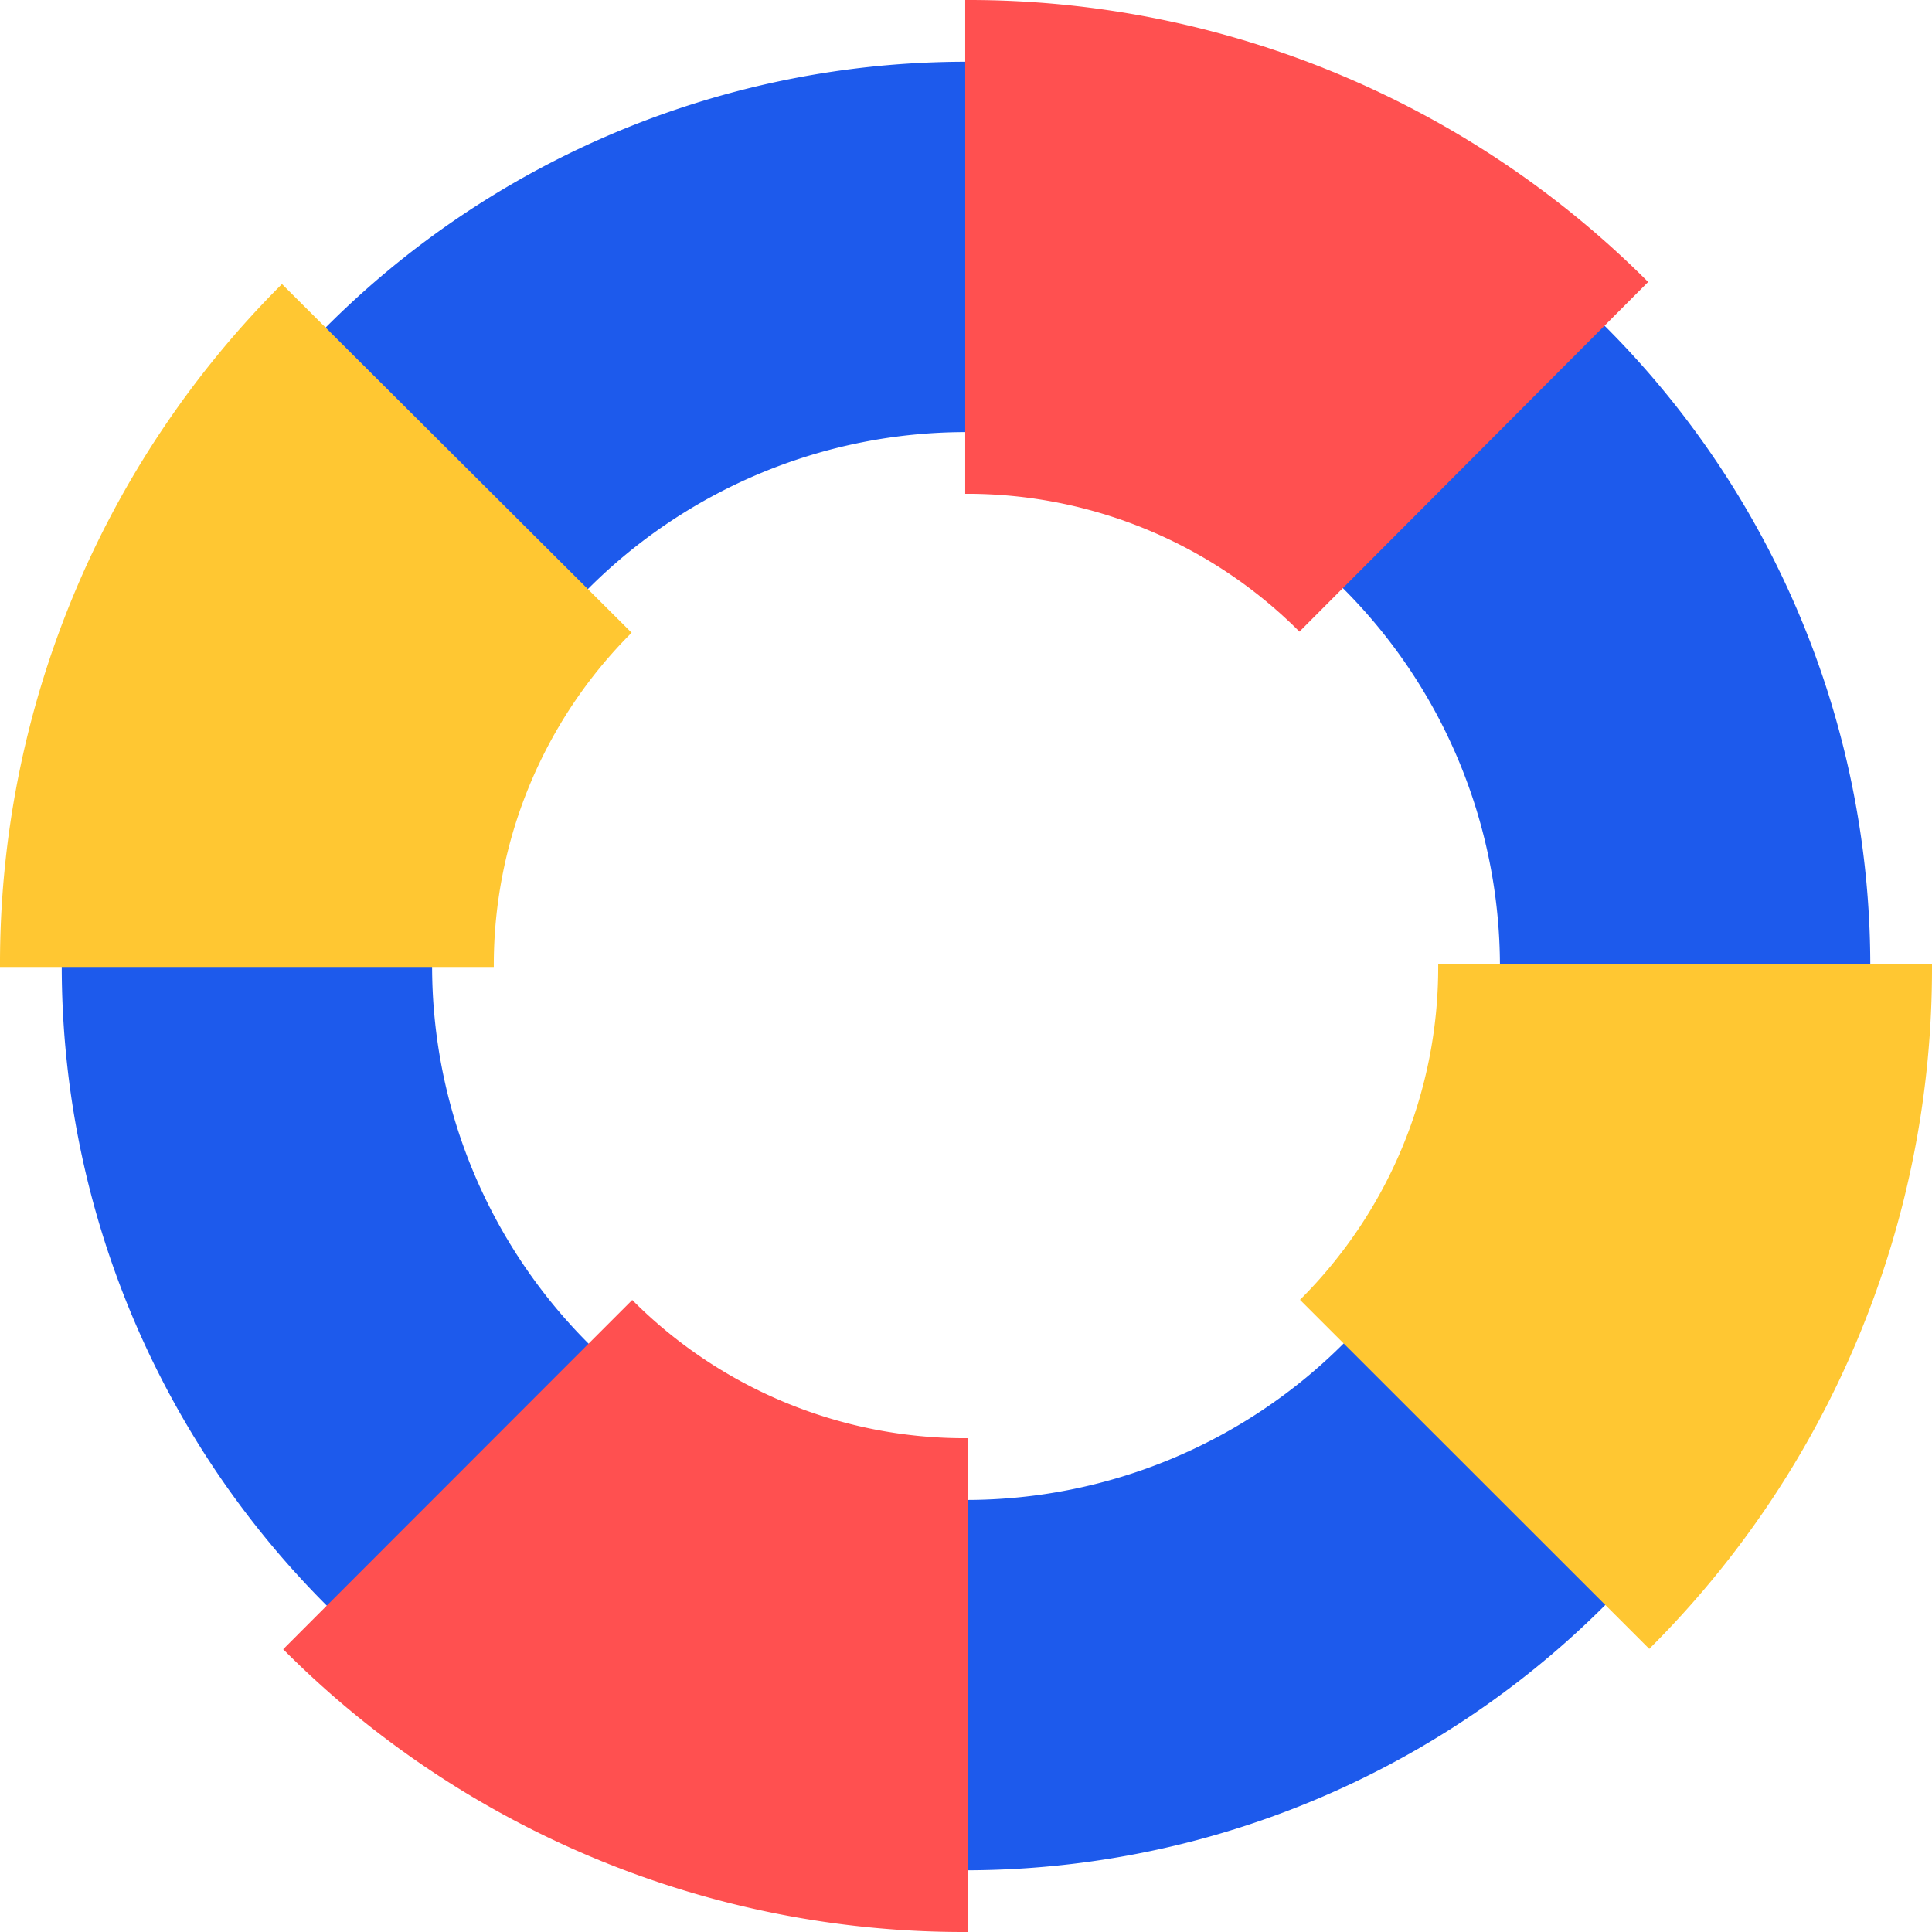 <svg xmlns="http://www.w3.org/2000/svg" width="54.889" height="54.889" viewBox="0 0 54.889 54.889">
  <g id="Group_1476" data-name="Group 1476" transform="translate(-1599 -454)">
    <g id="Group_1473" data-name="Group 1473" transform="translate(1600.754 455.754)">
      <path id="Path_5919" data-name="Path 5919" d="M1634.691,515.382a25.691,25.691,0,1,1,25.691-25.691A25.72,25.72,0,0,1,1634.691,515.382Zm0-40.86a15.169,15.169,0,1,0,15.169,15.169A15.186,15.186,0,0,0,1634.691,474.522Z" transform="translate(-1609 -464)" fill="#1d5aec"/>
    </g>
    <g id="Group_1474" data-name="Group 1474" transform="translate(1599 462.066)">
      <path id="Path_5920" data-name="Path 5920" d="M1645.856,538.773l-9.923-9.917a13.327,13.327,0,0,0,3.927-9.483v-.046h14.029v.046A27.265,27.265,0,0,1,1645.856,538.773ZM1613.029,519.4H1599v-.023a27.269,27.269,0,0,1,8.011-19.379l9.934,9.906a13.331,13.331,0,0,0-3.916,9.473Z" transform="translate(-1599 -499.994)" fill="#ffc732"/>
    </g>
    <g id="Group_1475" data-name="Group 1475" transform="translate(1607.044 454)">
      <path id="Path_5921" data-name="Path 5921" d="M1664.316,508.889h-.046a27.267,27.267,0,0,1-19.4-8.033l9.917-9.923a13.327,13.327,0,0,0,9.483,3.927h.046Zm9.427-36.944a13.33,13.33,0,0,0-9.473-3.916h-.023V454h.023a27.268,27.268,0,0,1,19.379,8.011Zm-9.5-17.945v7.015l0-7.015Z" transform="translate(-1644.869 -454)" fill="#ff5050"/>
    </g>
  </g>
</svg>
